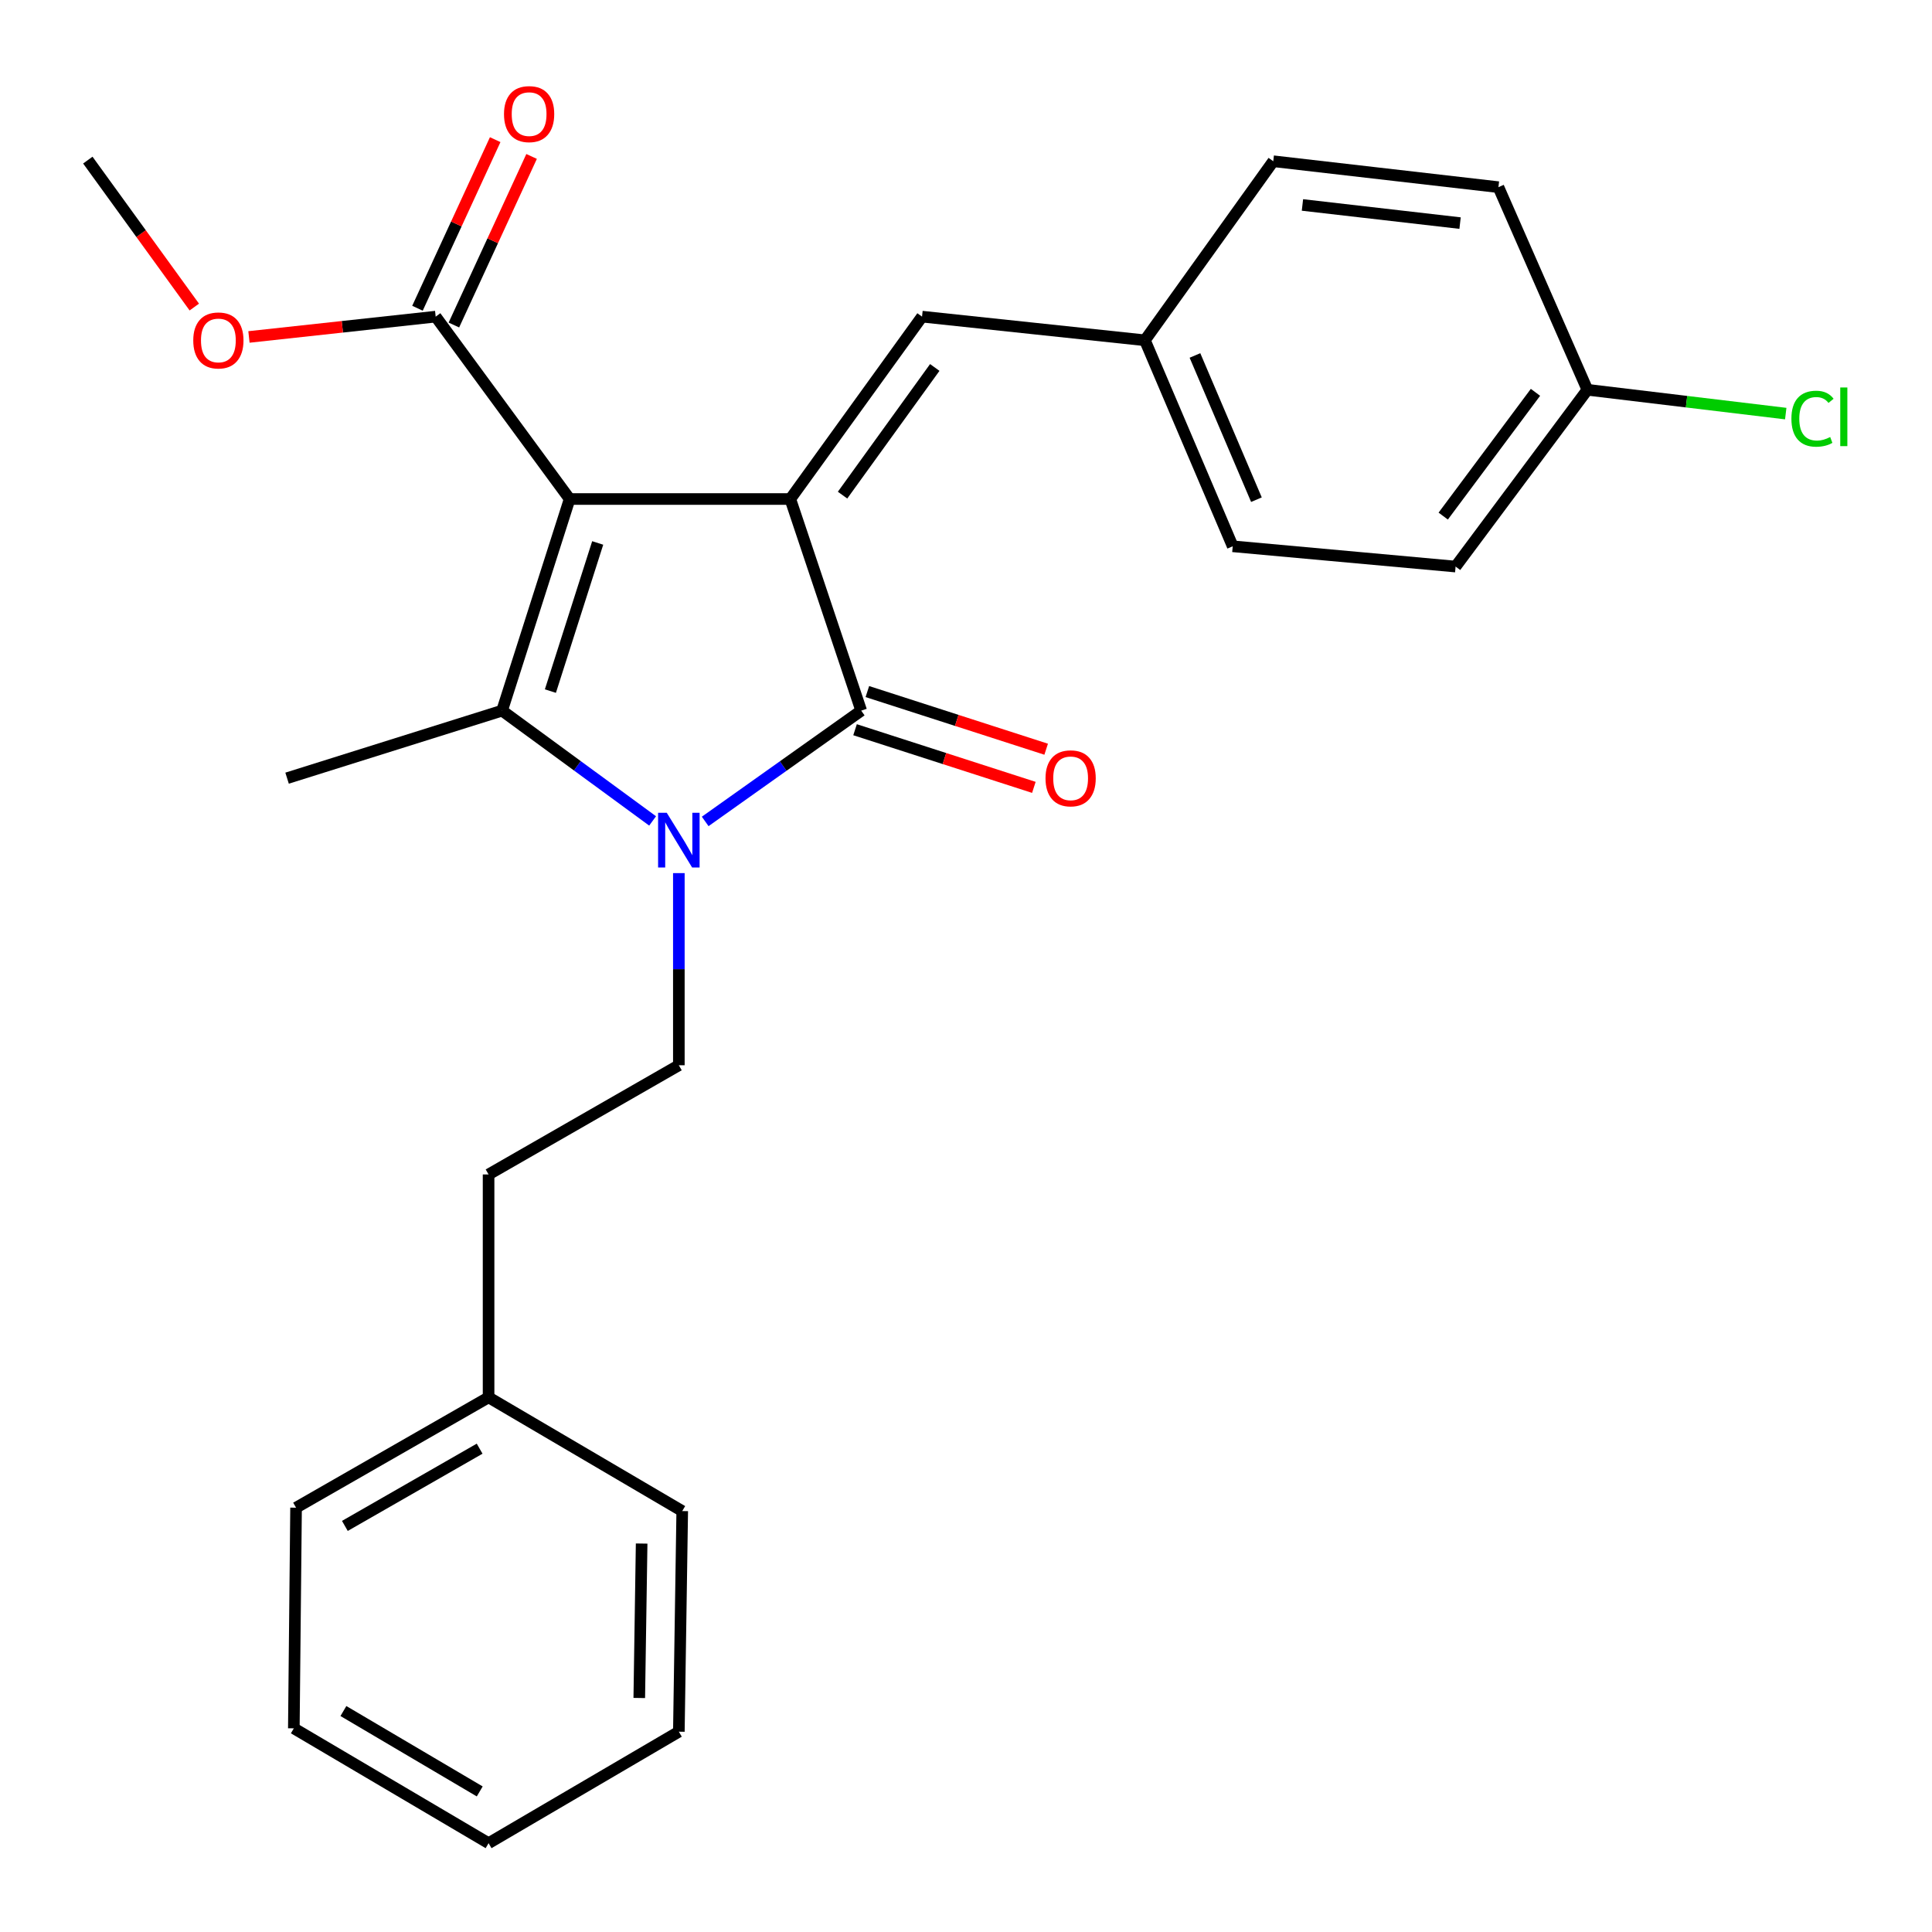 <?xml version='1.0' encoding='iso-8859-1'?>
<svg version='1.1' baseProfile='full'
              xmlns='http://www.w3.org/2000/svg'
                      xmlns:rdkit='http://www.rdkit.org/xml'
                      xmlns:xlink='http://www.w3.org/1999/xlink'
                  xml:space='preserve'
width='1000px' height='1000px' viewBox='0 0 1000 1000'>
<!-- END OF HEADER -->
<rect style='opacity:1.0;fill:#FFFFFF;stroke:none' width='1000' height='1000' x='0' y='0'> </rect>
<path class='bond-0' d='M 294.849,258.289 L 409.055,258.289' style='fill:none;fill-rule:evenodd;stroke:#000000;stroke-width:6px;stroke-linecap:butt;stroke-linejoin:miter;stroke-opacity:1' />
<path class='bond-2' d='M 294.849,258.289 L 259.873,367.827' style='fill:none;fill-rule:evenodd;stroke:#000000;stroke-width:6px;stroke-linecap:butt;stroke-linejoin:miter;stroke-opacity:1' />
<path class='bond-2' d='M 309.369,281.031 L 284.886,357.708' style='fill:none;fill-rule:evenodd;stroke:#000000;stroke-width:6px;stroke-linecap:butt;stroke-linejoin:miter;stroke-opacity:1' />
<path class='bond-4' d='M 294.849,258.289 L 225.508,163.887' style='fill:none;fill-rule:evenodd;stroke:#000000;stroke-width:6px;stroke-linecap:butt;stroke-linejoin:miter;stroke-opacity:1' />
<path class='bond-3' d='M 409.055,258.289 L 445.76,367.827' style='fill:none;fill-rule:evenodd;stroke:#000000;stroke-width:6px;stroke-linecap:butt;stroke-linejoin:miter;stroke-opacity:1' />
<path class='bond-5' d='M 409.055,258.289 L 477.243,163.887' style='fill:none;fill-rule:evenodd;stroke:#000000;stroke-width:6px;stroke-linecap:butt;stroke-linejoin:miter;stroke-opacity:1' />
<path class='bond-5' d='M 436.104,256.279 L 483.835,190.198' style='fill:none;fill-rule:evenodd;stroke:#000000;stroke-width:6px;stroke-linecap:butt;stroke-linejoin:miter;stroke-opacity:1' />
<path class='bond-1' d='M 337.794,424.906 L 298.834,396.366' style='fill:none;fill-rule:evenodd;stroke:#0000FF;stroke-width:6px;stroke-linecap:butt;stroke-linejoin:miter;stroke-opacity:1' />
<path class='bond-1' d='M 298.834,396.366 L 259.873,367.827' style='fill:none;fill-rule:evenodd;stroke:#000000;stroke-width:6px;stroke-linecap:butt;stroke-linejoin:miter;stroke-opacity:1' />
<path class='bond-6' d='M 351.37,451.923 L 351.37,501.648' style='fill:none;fill-rule:evenodd;stroke:#0000FF;stroke-width:6px;stroke-linecap:butt;stroke-linejoin:miter;stroke-opacity:1' />
<path class='bond-6' d='M 351.37,501.648 L 351.37,551.374' style='fill:none;fill-rule:evenodd;stroke:#000000;stroke-width:6px;stroke-linecap:butt;stroke-linejoin:miter;stroke-opacity:1' />
<path class='bond-26' d='M 365.004,425.169 L 405.382,396.498' style='fill:none;fill-rule:evenodd;stroke:#0000FF;stroke-width:6px;stroke-linecap:butt;stroke-linejoin:miter;stroke-opacity:1' />
<path class='bond-26' d='M 405.382,396.498 L 445.76,367.827' style='fill:none;fill-rule:evenodd;stroke:#000000;stroke-width:6px;stroke-linecap:butt;stroke-linejoin:miter;stroke-opacity:1' />
<path class='bond-10' d='M 259.873,367.827 L 148.594,402.78' style='fill:none;fill-rule:evenodd;stroke:#000000;stroke-width:6px;stroke-linecap:butt;stroke-linejoin:miter;stroke-opacity:1' />
<path class='bond-7' d='M 442.576,377.701 L 488.851,392.623' style='fill:none;fill-rule:evenodd;stroke:#000000;stroke-width:6px;stroke-linecap:butt;stroke-linejoin:miter;stroke-opacity:1' />
<path class='bond-7' d='M 488.851,392.623 L 535.125,407.544' style='fill:none;fill-rule:evenodd;stroke:#FF0000;stroke-width:6px;stroke-linecap:butt;stroke-linejoin:miter;stroke-opacity:1' />
<path class='bond-7' d='M 448.944,357.953 L 495.219,372.874' style='fill:none;fill-rule:evenodd;stroke:#000000;stroke-width:6px;stroke-linecap:butt;stroke-linejoin:miter;stroke-opacity:1' />
<path class='bond-7' d='M 495.219,372.874 L 541.493,387.795' style='fill:none;fill-rule:evenodd;stroke:#FF0000;stroke-width:6px;stroke-linecap:butt;stroke-linejoin:miter;stroke-opacity:1' />
<path class='bond-8' d='M 234.931,168.231 L 255.042,124.603' style='fill:none;fill-rule:evenodd;stroke:#000000;stroke-width:6px;stroke-linecap:butt;stroke-linejoin:miter;stroke-opacity:1' />
<path class='bond-8' d='M 255.042,124.603 L 275.154,80.975' style='fill:none;fill-rule:evenodd;stroke:#FF0000;stroke-width:6px;stroke-linecap:butt;stroke-linejoin:miter;stroke-opacity:1' />
<path class='bond-8' d='M 216.086,159.544 L 236.198,115.916' style='fill:none;fill-rule:evenodd;stroke:#000000;stroke-width:6px;stroke-linecap:butt;stroke-linejoin:miter;stroke-opacity:1' />
<path class='bond-8' d='M 236.198,115.916 L 256.31,72.288' style='fill:none;fill-rule:evenodd;stroke:#FF0000;stroke-width:6px;stroke-linecap:butt;stroke-linejoin:miter;stroke-opacity:1' />
<path class='bond-12' d='M 225.508,163.887 L 177.184,169.147' style='fill:none;fill-rule:evenodd;stroke:#000000;stroke-width:6px;stroke-linecap:butt;stroke-linejoin:miter;stroke-opacity:1' />
<path class='bond-12' d='M 177.184,169.147 L 128.859,174.407' style='fill:none;fill-rule:evenodd;stroke:#FF0000;stroke-width:6px;stroke-linecap:butt;stroke-linejoin:miter;stroke-opacity:1' />
<path class='bond-9' d='M 477.243,163.887 L 592.602,176.13' style='fill:none;fill-rule:evenodd;stroke:#000000;stroke-width:6px;stroke-linecap:butt;stroke-linejoin:miter;stroke-opacity:1' />
<path class='bond-11' d='M 351.37,551.374 L 252.887,607.895' style='fill:none;fill-rule:evenodd;stroke:#000000;stroke-width:6px;stroke-linecap:butt;stroke-linejoin:miter;stroke-opacity:1' />
<path class='bond-15' d='M 592.602,176.13 L 659.037,83.457' style='fill:none;fill-rule:evenodd;stroke:#000000;stroke-width:6px;stroke-linecap:butt;stroke-linejoin:miter;stroke-opacity:1' />
<path class='bond-16' d='M 592.602,176.13 L 638.056,282.763' style='fill:none;fill-rule:evenodd;stroke:#000000;stroke-width:6px;stroke-linecap:butt;stroke-linejoin:miter;stroke-opacity:1' />
<path class='bond-16' d='M 618.508,183.988 L 650.326,258.631' style='fill:none;fill-rule:evenodd;stroke:#000000;stroke-width:6px;stroke-linecap:butt;stroke-linejoin:miter;stroke-opacity:1' />
<path class='bond-19' d='M 252.887,607.895 L 252.887,723.266' style='fill:none;fill-rule:evenodd;stroke:#000000;stroke-width:6px;stroke-linecap:butt;stroke-linejoin:miter;stroke-opacity:1' />
<path class='bond-20' d='M 100.568,158.931 L 73.011,120.9' style='fill:none;fill-rule:evenodd;stroke:#FF0000;stroke-width:6px;stroke-linecap:butt;stroke-linejoin:miter;stroke-opacity:1' />
<path class='bond-20' d='M 73.011,120.9 L 45.455,82.87' style='fill:none;fill-rule:evenodd;stroke:#000000;stroke-width:6px;stroke-linecap:butt;stroke-linejoin:miter;stroke-opacity:1' />
<path class='bond-13' d='M 821.626,201.745 L 753.416,293.253' style='fill:none;fill-rule:evenodd;stroke:#000000;stroke-width:6px;stroke-linecap:butt;stroke-linejoin:miter;stroke-opacity:1' />
<path class='bond-13' d='M 794.758,203.07 L 747.011,267.126' style='fill:none;fill-rule:evenodd;stroke:#000000;stroke-width:6px;stroke-linecap:butt;stroke-linejoin:miter;stroke-opacity:1' />
<path class='bond-14' d='M 821.626,201.745 L 872.961,207.91' style='fill:none;fill-rule:evenodd;stroke:#000000;stroke-width:6px;stroke-linecap:butt;stroke-linejoin:miter;stroke-opacity:1' />
<path class='bond-14' d='M 872.961,207.91 L 924.296,214.076' style='fill:none;fill-rule:evenodd;stroke:#00CC00;stroke-width:6px;stroke-linecap:butt;stroke-linejoin:miter;stroke-opacity:1' />
<path class='bond-27' d='M 821.626,201.745 L 775.584,96.876' style='fill:none;fill-rule:evenodd;stroke:#000000;stroke-width:6px;stroke-linecap:butt;stroke-linejoin:miter;stroke-opacity:1' />
<path class='bond-17' d='M 659.037,83.457 L 775.584,96.876' style='fill:none;fill-rule:evenodd;stroke:#000000;stroke-width:6px;stroke-linecap:butt;stroke-linejoin:miter;stroke-opacity:1' />
<path class='bond-17' d='M 674.146,106.084 L 755.729,115.477' style='fill:none;fill-rule:evenodd;stroke:#000000;stroke-width:6px;stroke-linecap:butt;stroke-linejoin:miter;stroke-opacity:1' />
<path class='bond-18' d='M 638.056,282.763 L 753.416,293.253' style='fill:none;fill-rule:evenodd;stroke:#000000;stroke-width:6px;stroke-linecap:butt;stroke-linejoin:miter;stroke-opacity:1' />
<path class='bond-21' d='M 252.887,723.266 L 153.24,780.375' style='fill:none;fill-rule:evenodd;stroke:#000000;stroke-width:6px;stroke-linecap:butt;stroke-linejoin:miter;stroke-opacity:1' />
<path class='bond-21' d='M 248.258,749.835 L 178.505,789.812' style='fill:none;fill-rule:evenodd;stroke:#000000;stroke-width:6px;stroke-linecap:butt;stroke-linejoin:miter;stroke-opacity:1' />
<path class='bond-22' d='M 252.887,723.266 L 353.122,782.127' style='fill:none;fill-rule:evenodd;stroke:#000000;stroke-width:6px;stroke-linecap:butt;stroke-linejoin:miter;stroke-opacity:1' />
<path class='bond-24' d='M 153.24,780.375 L 152.087,894.582' style='fill:none;fill-rule:evenodd;stroke:#000000;stroke-width:6px;stroke-linecap:butt;stroke-linejoin:miter;stroke-opacity:1' />
<path class='bond-23' d='M 353.122,782.127 L 351.37,896.322' style='fill:none;fill-rule:evenodd;stroke:#000000;stroke-width:6px;stroke-linecap:butt;stroke-linejoin:miter;stroke-opacity:1' />
<path class='bond-23' d='M 332.111,798.938 L 330.885,878.875' style='fill:none;fill-rule:evenodd;stroke:#000000;stroke-width:6px;stroke-linecap:butt;stroke-linejoin:miter;stroke-opacity:1' />
<path class='bond-25' d='M 351.37,896.322 L 252.887,954.031' style='fill:none;fill-rule:evenodd;stroke:#000000;stroke-width:6px;stroke-linecap:butt;stroke-linejoin:miter;stroke-opacity:1' />
<path class='bond-28' d='M 152.087,894.582 L 252.887,954.031' style='fill:none;fill-rule:evenodd;stroke:#000000;stroke-width:6px;stroke-linecap:butt;stroke-linejoin:miter;stroke-opacity:1' />
<path class='bond-28' d='M 177.749,885.626 L 248.308,927.24' style='fill:none;fill-rule:evenodd;stroke:#000000;stroke-width:6px;stroke-linecap:butt;stroke-linejoin:miter;stroke-opacity:1' />
<path  class='atom-2' d='M 345.11 420.69
L 354.39 435.69
Q 355.31 437.17, 356.79 439.85
Q 358.27 442.53, 358.35 442.69
L 358.35 420.69
L 362.11 420.69
L 362.11 449.01
L 358.23 449.01
L 348.27 432.61
Q 347.11 430.69, 345.87 428.49
Q 344.67 426.29, 344.31 425.61
L 344.31 449.01
L 340.63 449.01
L 340.63 420.69
L 345.11 420.69
' fill='#0000FF'/>
<path  class='atom-8' d='M 541.157 402.86
Q 541.157 396.06, 544.517 392.26
Q 547.877 388.46, 554.157 388.46
Q 560.437 388.46, 563.797 392.26
Q 567.157 396.06, 567.157 402.86
Q 567.157 409.74, 563.757 413.66
Q 560.357 417.54, 554.157 417.54
Q 547.917 417.54, 544.517 413.66
Q 541.157 409.78, 541.157 402.86
M 554.157 414.34
Q 558.477 414.34, 560.797 411.46
Q 563.157 408.54, 563.157 402.86
Q 563.157 397.3, 560.797 394.5
Q 558.477 391.66, 554.157 391.66
Q 549.837 391.66, 547.477 394.46
Q 545.157 397.26, 545.157 402.86
Q 545.157 408.58, 547.477 411.46
Q 549.837 414.34, 554.157 414.34
' fill='#FF0000'/>
<path  class='atom-9' d='M 260.868 59.064
Q 260.868 52.264, 264.228 48.464
Q 267.588 44.664, 273.868 44.664
Q 280.148 44.664, 283.508 48.464
Q 286.868 52.264, 286.868 59.064
Q 286.868 65.944, 283.468 69.864
Q 280.068 73.744, 273.868 73.744
Q 267.628 73.744, 264.228 69.864
Q 260.868 65.984, 260.868 59.064
M 273.868 70.544
Q 278.188 70.544, 280.508 67.664
Q 282.868 64.744, 282.868 59.064
Q 282.868 53.504, 280.508 50.704
Q 278.188 47.864, 273.868 47.864
Q 269.548 47.864, 267.188 50.664
Q 264.868 53.464, 264.868 59.064
Q 264.868 64.784, 267.188 67.664
Q 269.548 70.544, 273.868 70.544
' fill='#FF0000'/>
<path  class='atom-13' d='M 100.031 176.21
Q 100.031 169.41, 103.391 165.61
Q 106.751 161.81, 113.031 161.81
Q 119.311 161.81, 122.671 165.61
Q 126.031 169.41, 126.031 176.21
Q 126.031 183.09, 122.631 187.01
Q 119.231 190.89, 113.031 190.89
Q 106.791 190.89, 103.391 187.01
Q 100.031 183.13, 100.031 176.21
M 113.031 187.69
Q 117.351 187.69, 119.671 184.81
Q 122.031 181.89, 122.031 176.21
Q 122.031 170.65, 119.671 167.85
Q 117.351 165.01, 113.031 165.01
Q 108.711 165.01, 106.351 167.81
Q 104.031 170.61, 104.031 176.21
Q 104.031 181.93, 106.351 184.81
Q 108.711 187.69, 113.031 187.69
' fill='#FF0000'/>
<path  class='atom-15' d='M 927.23 216.72
Q 927.23 209.68, 930.51 206
Q 933.83 202.28, 940.11 202.28
Q 945.95 202.28, 949.07 206.4
L 946.43 208.56
Q 944.15 205.56, 940.11 205.56
Q 935.83 205.56, 933.55 208.44
Q 931.31 211.28, 931.31 216.72
Q 931.31 222.32, 933.63 225.2
Q 935.99 228.08, 940.55 228.08
Q 943.67 228.08, 947.31 226.2
L 948.43 229.2
Q 946.95 230.16, 944.71 230.72
Q 942.47 231.28, 939.99 231.28
Q 933.83 231.28, 930.51 227.52
Q 927.23 223.76, 927.23 216.72
' fill='#00CC00'/>
<path  class='atom-15' d='M 952.51 200.56
L 956.19 200.56
L 956.19 230.92
L 952.51 230.92
L 952.51 200.56
' fill='#00CC00'/>
</svg>
